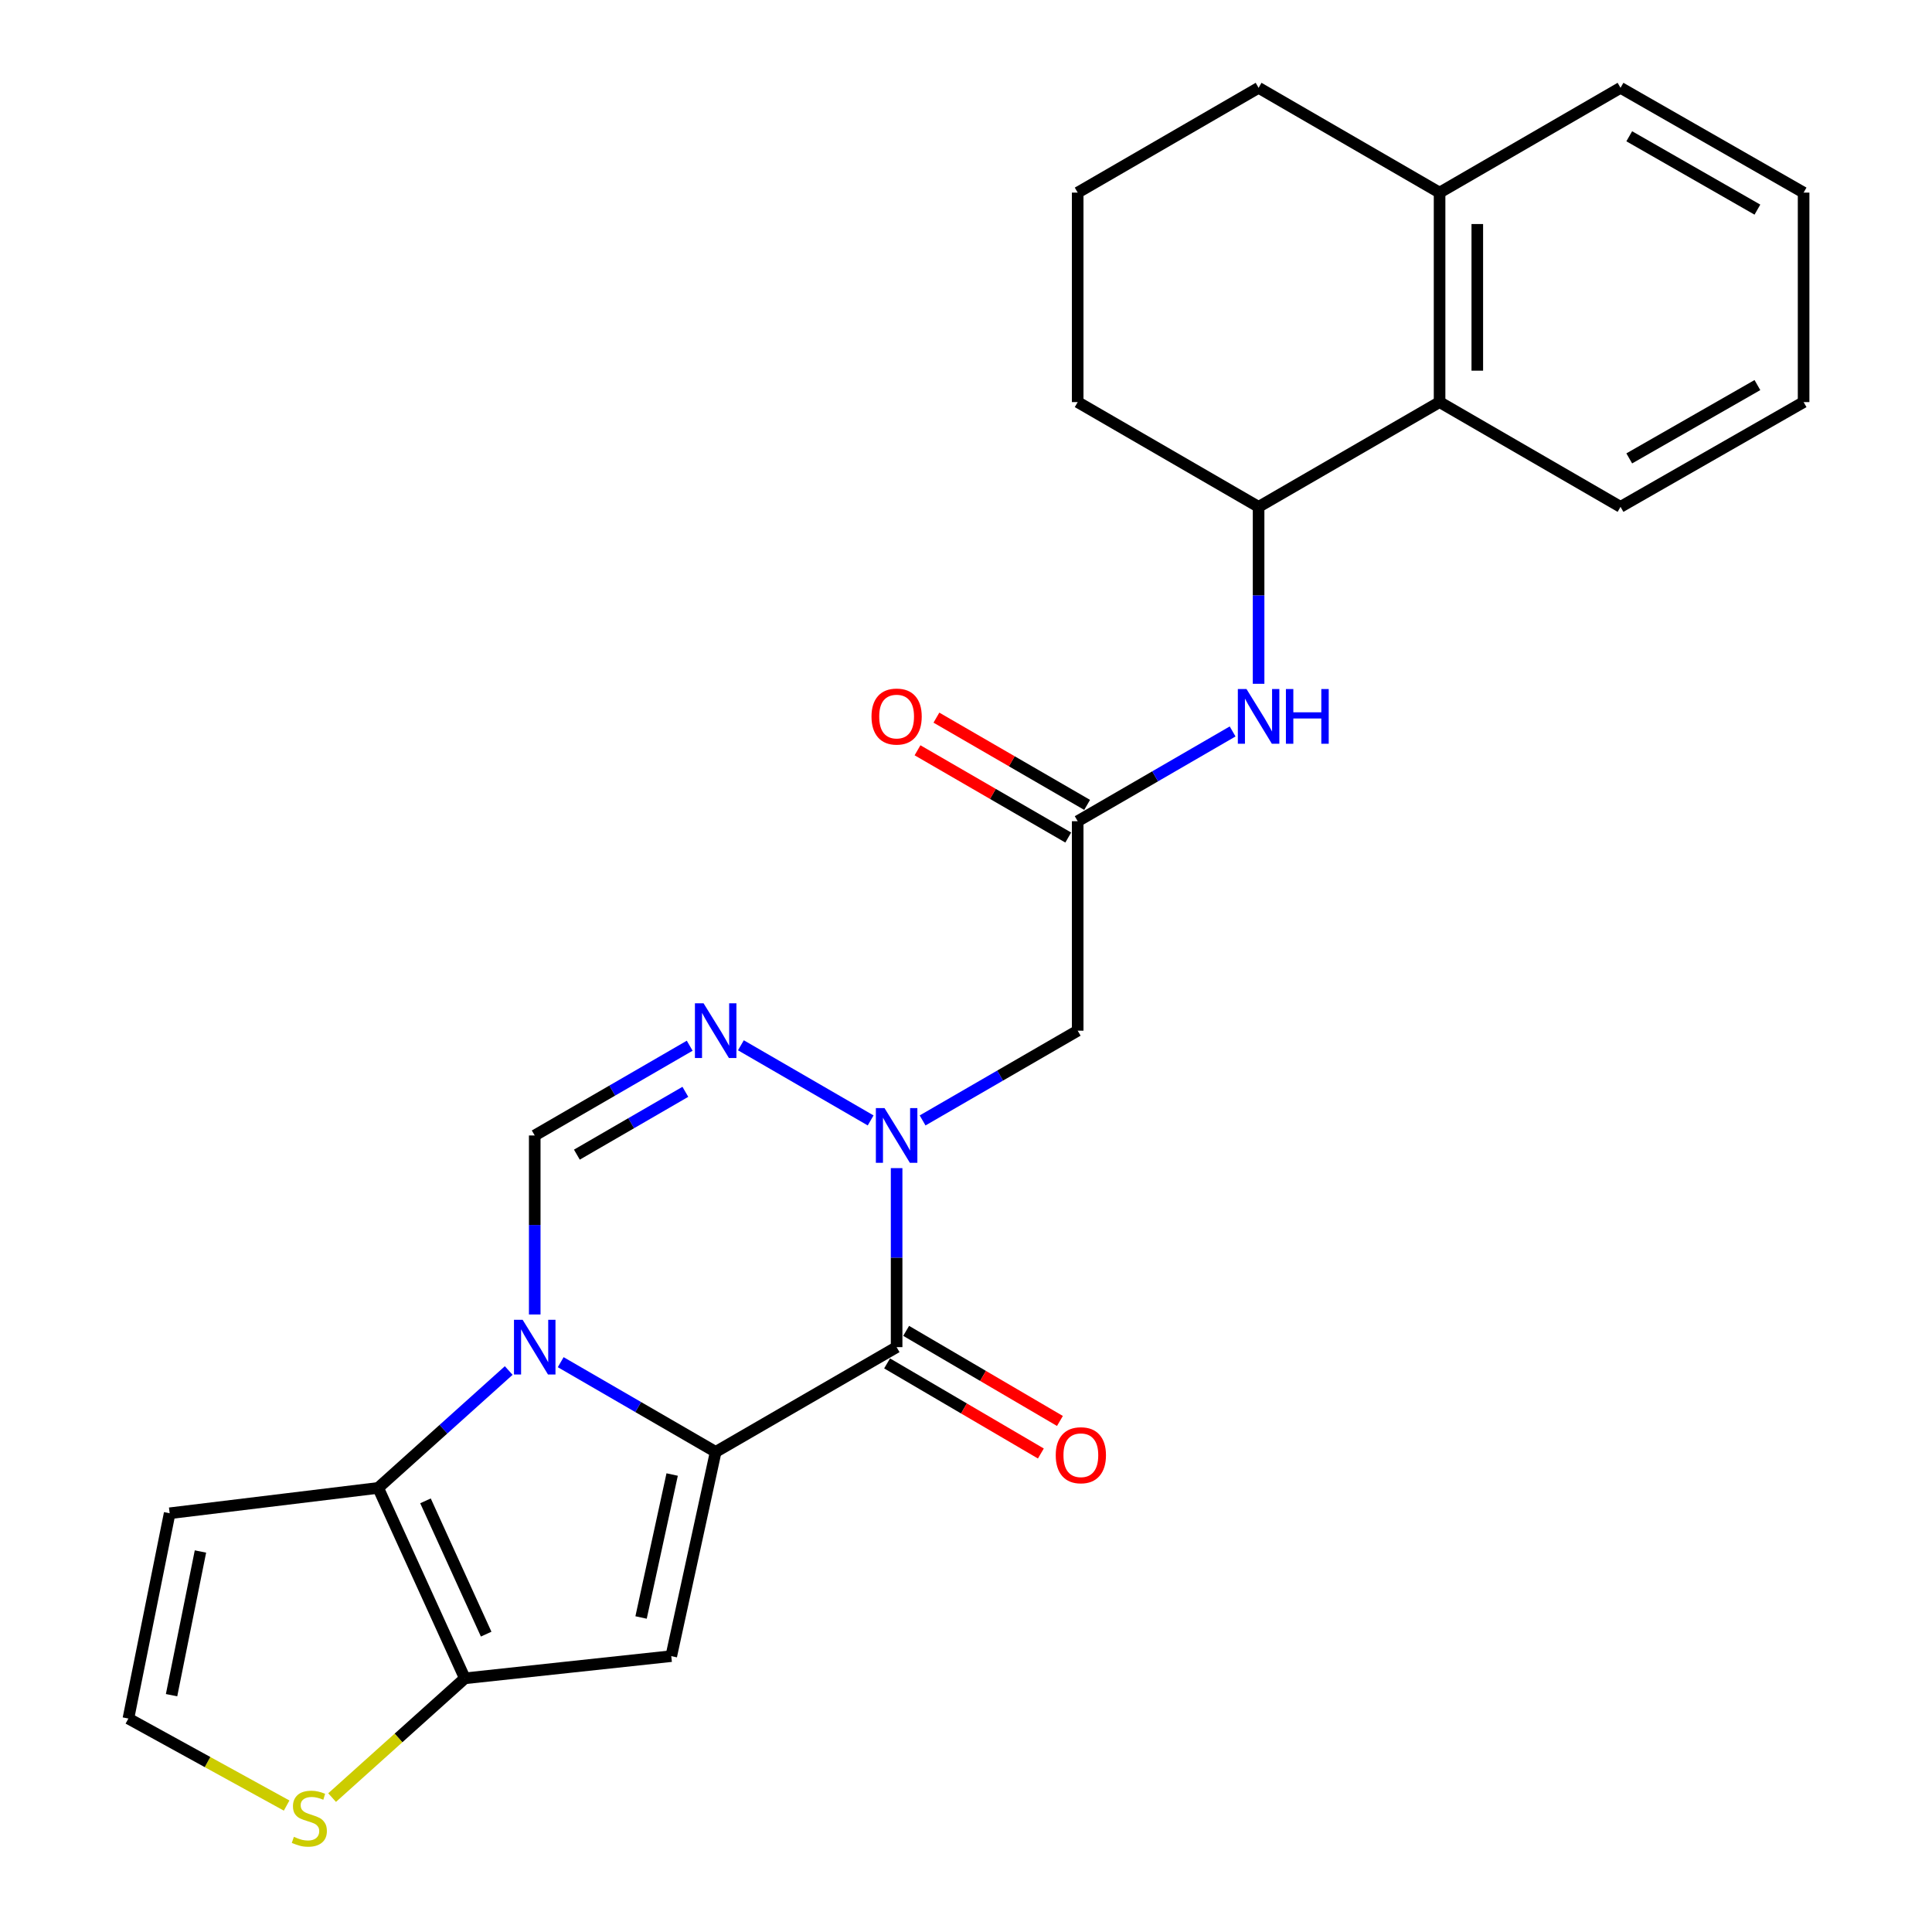 <?xml version='1.0' encoding='iso-8859-1'?>
<svg version='1.1' baseProfile='full'
              xmlns='http://www.w3.org/2000/svg'
                      xmlns:rdkit='http://www.rdkit.org/xml'
                      xmlns:xlink='http://www.w3.org/1999/xlink'
                  xml:space='preserve'
width='1000px' height='1000px' viewBox='0 0 1000 1000'>
<!-- END OF HEADER -->
<rect style='opacity:1.0;fill:#FFFFFF;stroke:none' width='1000' height='1000' x='0' y='0'> </rect>
<path class='bond-0' d='M 370.432,751.506 L 330.326,728.284' style='fill:none;fill-rule:evenodd;stroke:#000000;stroke-width:6px;stroke-linecap:butt;stroke-linejoin:miter;stroke-opacity:1' />
<path class='bond-0' d='M 330.326,728.284 L 290.221,705.061' style='fill:none;fill-rule:evenodd;stroke:#0000FF;stroke-width:6px;stroke-linecap:butt;stroke-linejoin:miter;stroke-opacity:1' />
<path class='bond-1' d='M 370.432,751.506 L 464.088,697.276' style='fill:none;fill-rule:evenodd;stroke:#000000;stroke-width:6px;stroke-linecap:butt;stroke-linejoin:miter;stroke-opacity:1' />
<path class='bond-3' d='M 370.432,751.506 L 347.449,857.213' style='fill:none;fill-rule:evenodd;stroke:#000000;stroke-width:6px;stroke-linecap:butt;stroke-linejoin:miter;stroke-opacity:1' />
<path class='bond-3' d='M 347.907,763.214 L 331.819,837.209' style='fill:none;fill-rule:evenodd;stroke:#000000;stroke-width:6px;stroke-linecap:butt;stroke-linejoin:miter;stroke-opacity:1' />
<path class='bond-4' d='M 263.311,709.381 L 229.522,739.761' style='fill:none;fill-rule:evenodd;stroke:#0000FF;stroke-width:6px;stroke-linecap:butt;stroke-linejoin:miter;stroke-opacity:1' />
<path class='bond-4' d='M 229.522,739.761 L 195.733,770.14' style='fill:none;fill-rule:evenodd;stroke:#000000;stroke-width:6px;stroke-linecap:butt;stroke-linejoin:miter;stroke-opacity:1' />
<path class='bond-7' d='M 276.775,680.377 L 276.775,634.048' style='fill:none;fill-rule:evenodd;stroke:#0000FF;stroke-width:6px;stroke-linecap:butt;stroke-linejoin:miter;stroke-opacity:1' />
<path class='bond-7' d='M 276.775,634.048 L 276.775,587.719' style='fill:none;fill-rule:evenodd;stroke:#000000;stroke-width:6px;stroke-linecap:butt;stroke-linejoin:miter;stroke-opacity:1' />
<path class='bond-2' d='M 464.088,697.276 L 464.088,650.947' style='fill:none;fill-rule:evenodd;stroke:#000000;stroke-width:6px;stroke-linecap:butt;stroke-linejoin:miter;stroke-opacity:1' />
<path class='bond-2' d='M 464.088,650.947 L 464.088,604.618' style='fill:none;fill-rule:evenodd;stroke:#0000FF;stroke-width:6px;stroke-linecap:butt;stroke-linejoin:miter;stroke-opacity:1' />
<path class='bond-16' d='M 459.154,705.698 L 498.952,729.015' style='fill:none;fill-rule:evenodd;stroke:#000000;stroke-width:6px;stroke-linecap:butt;stroke-linejoin:miter;stroke-opacity:1' />
<path class='bond-16' d='M 498.952,729.015 L 538.75,752.331' style='fill:none;fill-rule:evenodd;stroke:#FF0000;stroke-width:6px;stroke-linecap:butt;stroke-linejoin:miter;stroke-opacity:1' />
<path class='bond-16' d='M 469.023,688.853 L 508.821,712.17' style='fill:none;fill-rule:evenodd;stroke:#000000;stroke-width:6px;stroke-linecap:butt;stroke-linejoin:miter;stroke-opacity:1' />
<path class='bond-16' d='M 508.821,712.17 L 548.619,735.487' style='fill:none;fill-rule:evenodd;stroke:#FF0000;stroke-width:6px;stroke-linecap:butt;stroke-linejoin:miter;stroke-opacity:1' />
<path class='bond-6' d='M 450.643,579.931 L 383.489,541.039' style='fill:none;fill-rule:evenodd;stroke:#0000FF;stroke-width:6px;stroke-linecap:butt;stroke-linejoin:miter;stroke-opacity:1' />
<path class='bond-8' d='M 477.536,579.936 L 517.673,556.707' style='fill:none;fill-rule:evenodd;stroke:#0000FF;stroke-width:6px;stroke-linecap:butt;stroke-linejoin:miter;stroke-opacity:1' />
<path class='bond-8' d='M 517.673,556.707 L 557.81,533.477' style='fill:none;fill-rule:evenodd;stroke:#000000;stroke-width:6px;stroke-linecap:butt;stroke-linejoin:miter;stroke-opacity:1' />
<path class='bond-5' d='M 347.449,857.213 L 240.603,868.699' style='fill:none;fill-rule:evenodd;stroke:#000000;stroke-width:6px;stroke-linecap:butt;stroke-linejoin:miter;stroke-opacity:1' />
<path class='bond-12' d='M 195.733,770.14 L 87.814,783.264' style='fill:none;fill-rule:evenodd;stroke:#000000;stroke-width:6px;stroke-linecap:butt;stroke-linejoin:miter;stroke-opacity:1' />
<path class='bond-26' d='M 195.733,770.14 L 240.603,868.699' style='fill:none;fill-rule:evenodd;stroke:#000000;stroke-width:6px;stroke-linecap:butt;stroke-linejoin:miter;stroke-opacity:1' />
<path class='bond-26' d='M 220.232,776.835 L 251.641,845.826' style='fill:none;fill-rule:evenodd;stroke:#000000;stroke-width:6px;stroke-linecap:butt;stroke-linejoin:miter;stroke-opacity:1' />
<path class='bond-10' d='M 240.603,868.699 L 206.251,899.565' style='fill:none;fill-rule:evenodd;stroke:#000000;stroke-width:6px;stroke-linecap:butt;stroke-linejoin:miter;stroke-opacity:1' />
<path class='bond-10' d='M 206.251,899.565 L 171.899,930.432' style='fill:none;fill-rule:evenodd;stroke:#CCCC00;stroke-width:6px;stroke-linecap:butt;stroke-linejoin:miter;stroke-opacity:1' />
<path class='bond-27' d='M 356.986,541.264 L 316.881,564.491' style='fill:none;fill-rule:evenodd;stroke:#0000FF;stroke-width:6px;stroke-linecap:butt;stroke-linejoin:miter;stroke-opacity:1' />
<path class='bond-27' d='M 316.881,564.491 L 276.775,587.719' style='fill:none;fill-rule:evenodd;stroke:#000000;stroke-width:6px;stroke-linecap:butt;stroke-linejoin:miter;stroke-opacity:1' />
<path class='bond-27' d='M 354.739,565.127 L 326.665,581.386' style='fill:none;fill-rule:evenodd;stroke:#0000FF;stroke-width:6px;stroke-linecap:butt;stroke-linejoin:miter;stroke-opacity:1' />
<path class='bond-27' d='M 326.665,581.386 L 298.591,597.645' style='fill:none;fill-rule:evenodd;stroke:#000000;stroke-width:6px;stroke-linecap:butt;stroke-linejoin:miter;stroke-opacity:1' />
<path class='bond-9' d='M 557.81,533.477 L 557.81,425.059' style='fill:none;fill-rule:evenodd;stroke:#000000;stroke-width:6px;stroke-linecap:butt;stroke-linejoin:miter;stroke-opacity:1' />
<path class='bond-11' d='M 557.81,425.059 L 597.905,401.828' style='fill:none;fill-rule:evenodd;stroke:#000000;stroke-width:6px;stroke-linecap:butt;stroke-linejoin:miter;stroke-opacity:1' />
<path class='bond-11' d='M 597.905,401.828 L 637.999,378.597' style='fill:none;fill-rule:evenodd;stroke:#0000FF;stroke-width:6px;stroke-linecap:butt;stroke-linejoin:miter;stroke-opacity:1' />
<path class='bond-17' d='M 562.7,416.611 L 523.693,394.031' style='fill:none;fill-rule:evenodd;stroke:#000000;stroke-width:6px;stroke-linecap:butt;stroke-linejoin:miter;stroke-opacity:1' />
<path class='bond-17' d='M 523.693,394.031 L 484.686,371.451' style='fill:none;fill-rule:evenodd;stroke:#FF0000;stroke-width:6px;stroke-linecap:butt;stroke-linejoin:miter;stroke-opacity:1' />
<path class='bond-17' d='M 552.92,433.507 L 513.912,410.927' style='fill:none;fill-rule:evenodd;stroke:#000000;stroke-width:6px;stroke-linecap:butt;stroke-linejoin:miter;stroke-opacity:1' />
<path class='bond-17' d='M 513.912,410.927 L 474.905,388.347' style='fill:none;fill-rule:evenodd;stroke:#FF0000;stroke-width:6px;stroke-linecap:butt;stroke-linejoin:miter;stroke-opacity:1' />
<path class='bond-15' d='M 148.362,934.558 L 107.41,912.035' style='fill:none;fill-rule:evenodd;stroke:#CCCC00;stroke-width:6px;stroke-linecap:butt;stroke-linejoin:miter;stroke-opacity:1' />
<path class='bond-15' d='M 107.41,912.035 L 66.458,889.513' style='fill:none;fill-rule:evenodd;stroke:#000000;stroke-width:6px;stroke-linecap:butt;stroke-linejoin:miter;stroke-opacity:1' />
<path class='bond-13' d='M 651.445,353.935 L 651.445,308.14' style='fill:none;fill-rule:evenodd;stroke:#0000FF;stroke-width:6px;stroke-linecap:butt;stroke-linejoin:miter;stroke-opacity:1' />
<path class='bond-13' d='M 651.445,308.14 L 651.445,262.345' style='fill:none;fill-rule:evenodd;stroke:#000000;stroke-width:6px;stroke-linecap:butt;stroke-linejoin:miter;stroke-opacity:1' />
<path class='bond-28' d='M 87.814,783.264 L 66.458,889.513' style='fill:none;fill-rule:evenodd;stroke:#000000;stroke-width:6px;stroke-linecap:butt;stroke-linejoin:miter;stroke-opacity:1' />
<path class='bond-28' d='M 103.751,803.048 L 88.801,877.423' style='fill:none;fill-rule:evenodd;stroke:#000000;stroke-width:6px;stroke-linecap:butt;stroke-linejoin:miter;stroke-opacity:1' />
<path class='bond-14' d='M 651.445,262.345 L 745.123,208.125' style='fill:none;fill-rule:evenodd;stroke:#000000;stroke-width:6px;stroke-linecap:butt;stroke-linejoin:miter;stroke-opacity:1' />
<path class='bond-19' d='M 651.445,262.345 L 557.81,208.125' style='fill:none;fill-rule:evenodd;stroke:#000000;stroke-width:6px;stroke-linecap:butt;stroke-linejoin:miter;stroke-opacity:1' />
<path class='bond-18' d='M 745.123,208.125 L 745.123,99.696' style='fill:none;fill-rule:evenodd;stroke:#000000;stroke-width:6px;stroke-linecap:butt;stroke-linejoin:miter;stroke-opacity:1' />
<path class='bond-18' d='M 764.646,191.861 L 764.646,115.96' style='fill:none;fill-rule:evenodd;stroke:#000000;stroke-width:6px;stroke-linecap:butt;stroke-linejoin:miter;stroke-opacity:1' />
<path class='bond-21' d='M 745.123,208.125 L 838.779,262.345' style='fill:none;fill-rule:evenodd;stroke:#000000;stroke-width:6px;stroke-linecap:butt;stroke-linejoin:miter;stroke-opacity:1' />
<path class='bond-23' d='M 745.123,99.696 L 838.779,45.455' style='fill:none;fill-rule:evenodd;stroke:#000000;stroke-width:6px;stroke-linecap:butt;stroke-linejoin:miter;stroke-opacity:1' />
<path class='bond-29' d='M 745.123,99.696 L 651.445,45.455' style='fill:none;fill-rule:evenodd;stroke:#000000;stroke-width:6px;stroke-linecap:butt;stroke-linejoin:miter;stroke-opacity:1' />
<path class='bond-20' d='M 557.81,208.125 L 557.81,99.696' style='fill:none;fill-rule:evenodd;stroke:#000000;stroke-width:6px;stroke-linecap:butt;stroke-linejoin:miter;stroke-opacity:1' />
<path class='bond-22' d='M 557.81,99.696 L 651.445,45.455' style='fill:none;fill-rule:evenodd;stroke:#000000;stroke-width:6px;stroke-linecap:butt;stroke-linejoin:miter;stroke-opacity:1' />
<path class='bond-24' d='M 838.779,262.345 L 933.542,208.125' style='fill:none;fill-rule:evenodd;stroke:#000000;stroke-width:6px;stroke-linecap:butt;stroke-linejoin:miter;stroke-opacity:1' />
<path class='bond-24' d='M 843.298,237.267 L 909.632,199.313' style='fill:none;fill-rule:evenodd;stroke:#000000;stroke-width:6px;stroke-linecap:butt;stroke-linejoin:miter;stroke-opacity:1' />
<path class='bond-30' d='M 838.779,45.455 L 933.542,99.696' style='fill:none;fill-rule:evenodd;stroke:#000000;stroke-width:6px;stroke-linecap:butt;stroke-linejoin:miter;stroke-opacity:1' />
<path class='bond-30' d='M 843.295,70.534 L 909.629,108.504' style='fill:none;fill-rule:evenodd;stroke:#000000;stroke-width:6px;stroke-linecap:butt;stroke-linejoin:miter;stroke-opacity:1' />
<path class='bond-25' d='M 933.542,208.125 L 933.542,99.696' style='fill:none;fill-rule:evenodd;stroke:#000000;stroke-width:6px;stroke-linecap:butt;stroke-linejoin:miter;stroke-opacity:1' />
<path  class='atom-1' d='M 270.515 683.116
L 279.795 698.116
Q 280.715 699.596, 282.195 702.276
Q 283.675 704.956, 283.755 705.116
L 283.755 683.116
L 287.515 683.116
L 287.515 711.436
L 283.635 711.436
L 273.675 695.036
Q 272.515 693.116, 271.275 690.916
Q 270.075 688.716, 269.715 688.036
L 269.715 711.436
L 266.035 711.436
L 266.035 683.116
L 270.515 683.116
' fill='#0000FF'/>
<path  class='atom-3' d='M 457.828 573.559
L 467.108 588.559
Q 468.028 590.039, 469.508 592.719
Q 470.988 595.399, 471.068 595.559
L 471.068 573.559
L 474.828 573.559
L 474.828 601.879
L 470.948 601.879
L 460.988 585.479
Q 459.828 583.559, 458.588 581.359
Q 457.388 579.159, 457.028 578.479
L 457.028 601.879
L 453.348 601.879
L 453.348 573.559
L 457.828 573.559
' fill='#0000FF'/>
<path  class='atom-7' d='M 364.172 519.317
L 373.452 534.317
Q 374.372 535.797, 375.852 538.477
Q 377.332 541.157, 377.412 541.317
L 377.412 519.317
L 381.172 519.317
L 381.172 547.637
L 377.292 547.637
L 367.332 531.237
Q 366.172 529.317, 364.932 527.117
Q 363.732 524.917, 363.372 524.237
L 363.372 547.637
L 359.692 547.637
L 359.692 519.317
L 364.172 519.317
' fill='#0000FF'/>
<path  class='atom-11' d='M 152.114 950.741
Q 152.434 950.861, 153.754 951.421
Q 155.074 951.981, 156.514 952.341
Q 157.994 952.661, 159.434 952.661
Q 162.114 952.661, 163.674 951.381
Q 165.234 950.061, 165.234 947.781
Q 165.234 946.221, 164.434 945.261
Q 163.674 944.301, 162.474 943.781
Q 161.274 943.261, 159.274 942.661
Q 156.754 941.901, 155.234 941.181
Q 153.754 940.461, 152.674 938.941
Q 151.634 937.421, 151.634 934.861
Q 151.634 931.301, 154.034 929.101
Q 156.474 926.901, 161.274 926.901
Q 164.554 926.901, 168.274 928.461
L 167.354 931.541
Q 163.954 930.141, 161.394 930.141
Q 158.634 930.141, 157.114 931.301
Q 155.594 932.421, 155.634 934.381
Q 155.634 935.901, 156.394 936.821
Q 157.194 937.741, 158.314 938.261
Q 159.474 938.781, 161.394 939.381
Q 163.954 940.181, 165.474 940.981
Q 166.994 941.781, 168.074 943.421
Q 169.194 945.021, 169.194 947.781
Q 169.194 951.701, 166.554 953.821
Q 163.954 955.901, 159.594 955.901
Q 157.074 955.901, 155.154 955.341
Q 153.274 954.821, 151.034 953.901
L 152.114 950.741
' fill='#CCCC00'/>
<path  class='atom-12' d='M 645.185 356.647
L 654.465 371.647
Q 655.385 373.127, 656.865 375.807
Q 658.345 378.487, 658.425 378.647
L 658.425 356.647
L 662.185 356.647
L 662.185 384.967
L 658.305 384.967
L 648.345 368.567
Q 647.185 366.647, 645.945 364.447
Q 644.745 362.247, 644.385 361.567
L 644.385 384.967
L 640.705 384.967
L 640.705 356.647
L 645.185 356.647
' fill='#0000FF'/>
<path  class='atom-12' d='M 665.585 356.647
L 669.425 356.647
L 669.425 368.687
L 683.905 368.687
L 683.905 356.647
L 687.745 356.647
L 687.745 384.967
L 683.905 384.967
L 683.905 371.887
L 669.425 371.887
L 669.425 384.967
L 665.585 384.967
L 665.585 356.647
' fill='#0000FF'/>
<path  class='atom-17' d='M 546.448 753.224
Q 546.448 746.424, 549.808 742.624
Q 553.168 738.824, 559.448 738.824
Q 565.728 738.824, 569.088 742.624
Q 572.448 746.424, 572.448 753.224
Q 572.448 760.104, 569.048 764.024
Q 565.648 767.904, 559.448 767.904
Q 553.208 767.904, 549.808 764.024
Q 546.448 760.144, 546.448 753.224
M 559.448 764.704
Q 563.768 764.704, 566.088 761.824
Q 568.448 758.904, 568.448 753.224
Q 568.448 747.664, 566.088 744.864
Q 563.768 742.024, 559.448 742.024
Q 555.128 742.024, 552.768 744.824
Q 550.448 747.624, 550.448 753.224
Q 550.448 758.944, 552.768 761.824
Q 555.128 764.704, 559.448 764.704
' fill='#FF0000'/>
<path  class='atom-18' d='M 451.088 370.887
Q 451.088 364.087, 454.448 360.287
Q 457.808 356.487, 464.088 356.487
Q 470.368 356.487, 473.728 360.287
Q 477.088 364.087, 477.088 370.887
Q 477.088 377.767, 473.688 381.687
Q 470.288 385.567, 464.088 385.567
Q 457.848 385.567, 454.448 381.687
Q 451.088 377.807, 451.088 370.887
M 464.088 382.367
Q 468.408 382.367, 470.728 379.487
Q 473.088 376.567, 473.088 370.887
Q 473.088 365.327, 470.728 362.527
Q 468.408 359.687, 464.088 359.687
Q 459.768 359.687, 457.408 362.487
Q 455.088 365.287, 455.088 370.887
Q 455.088 376.607, 457.408 379.487
Q 459.768 382.367, 464.088 382.367
' fill='#FF0000'/>
</svg>
